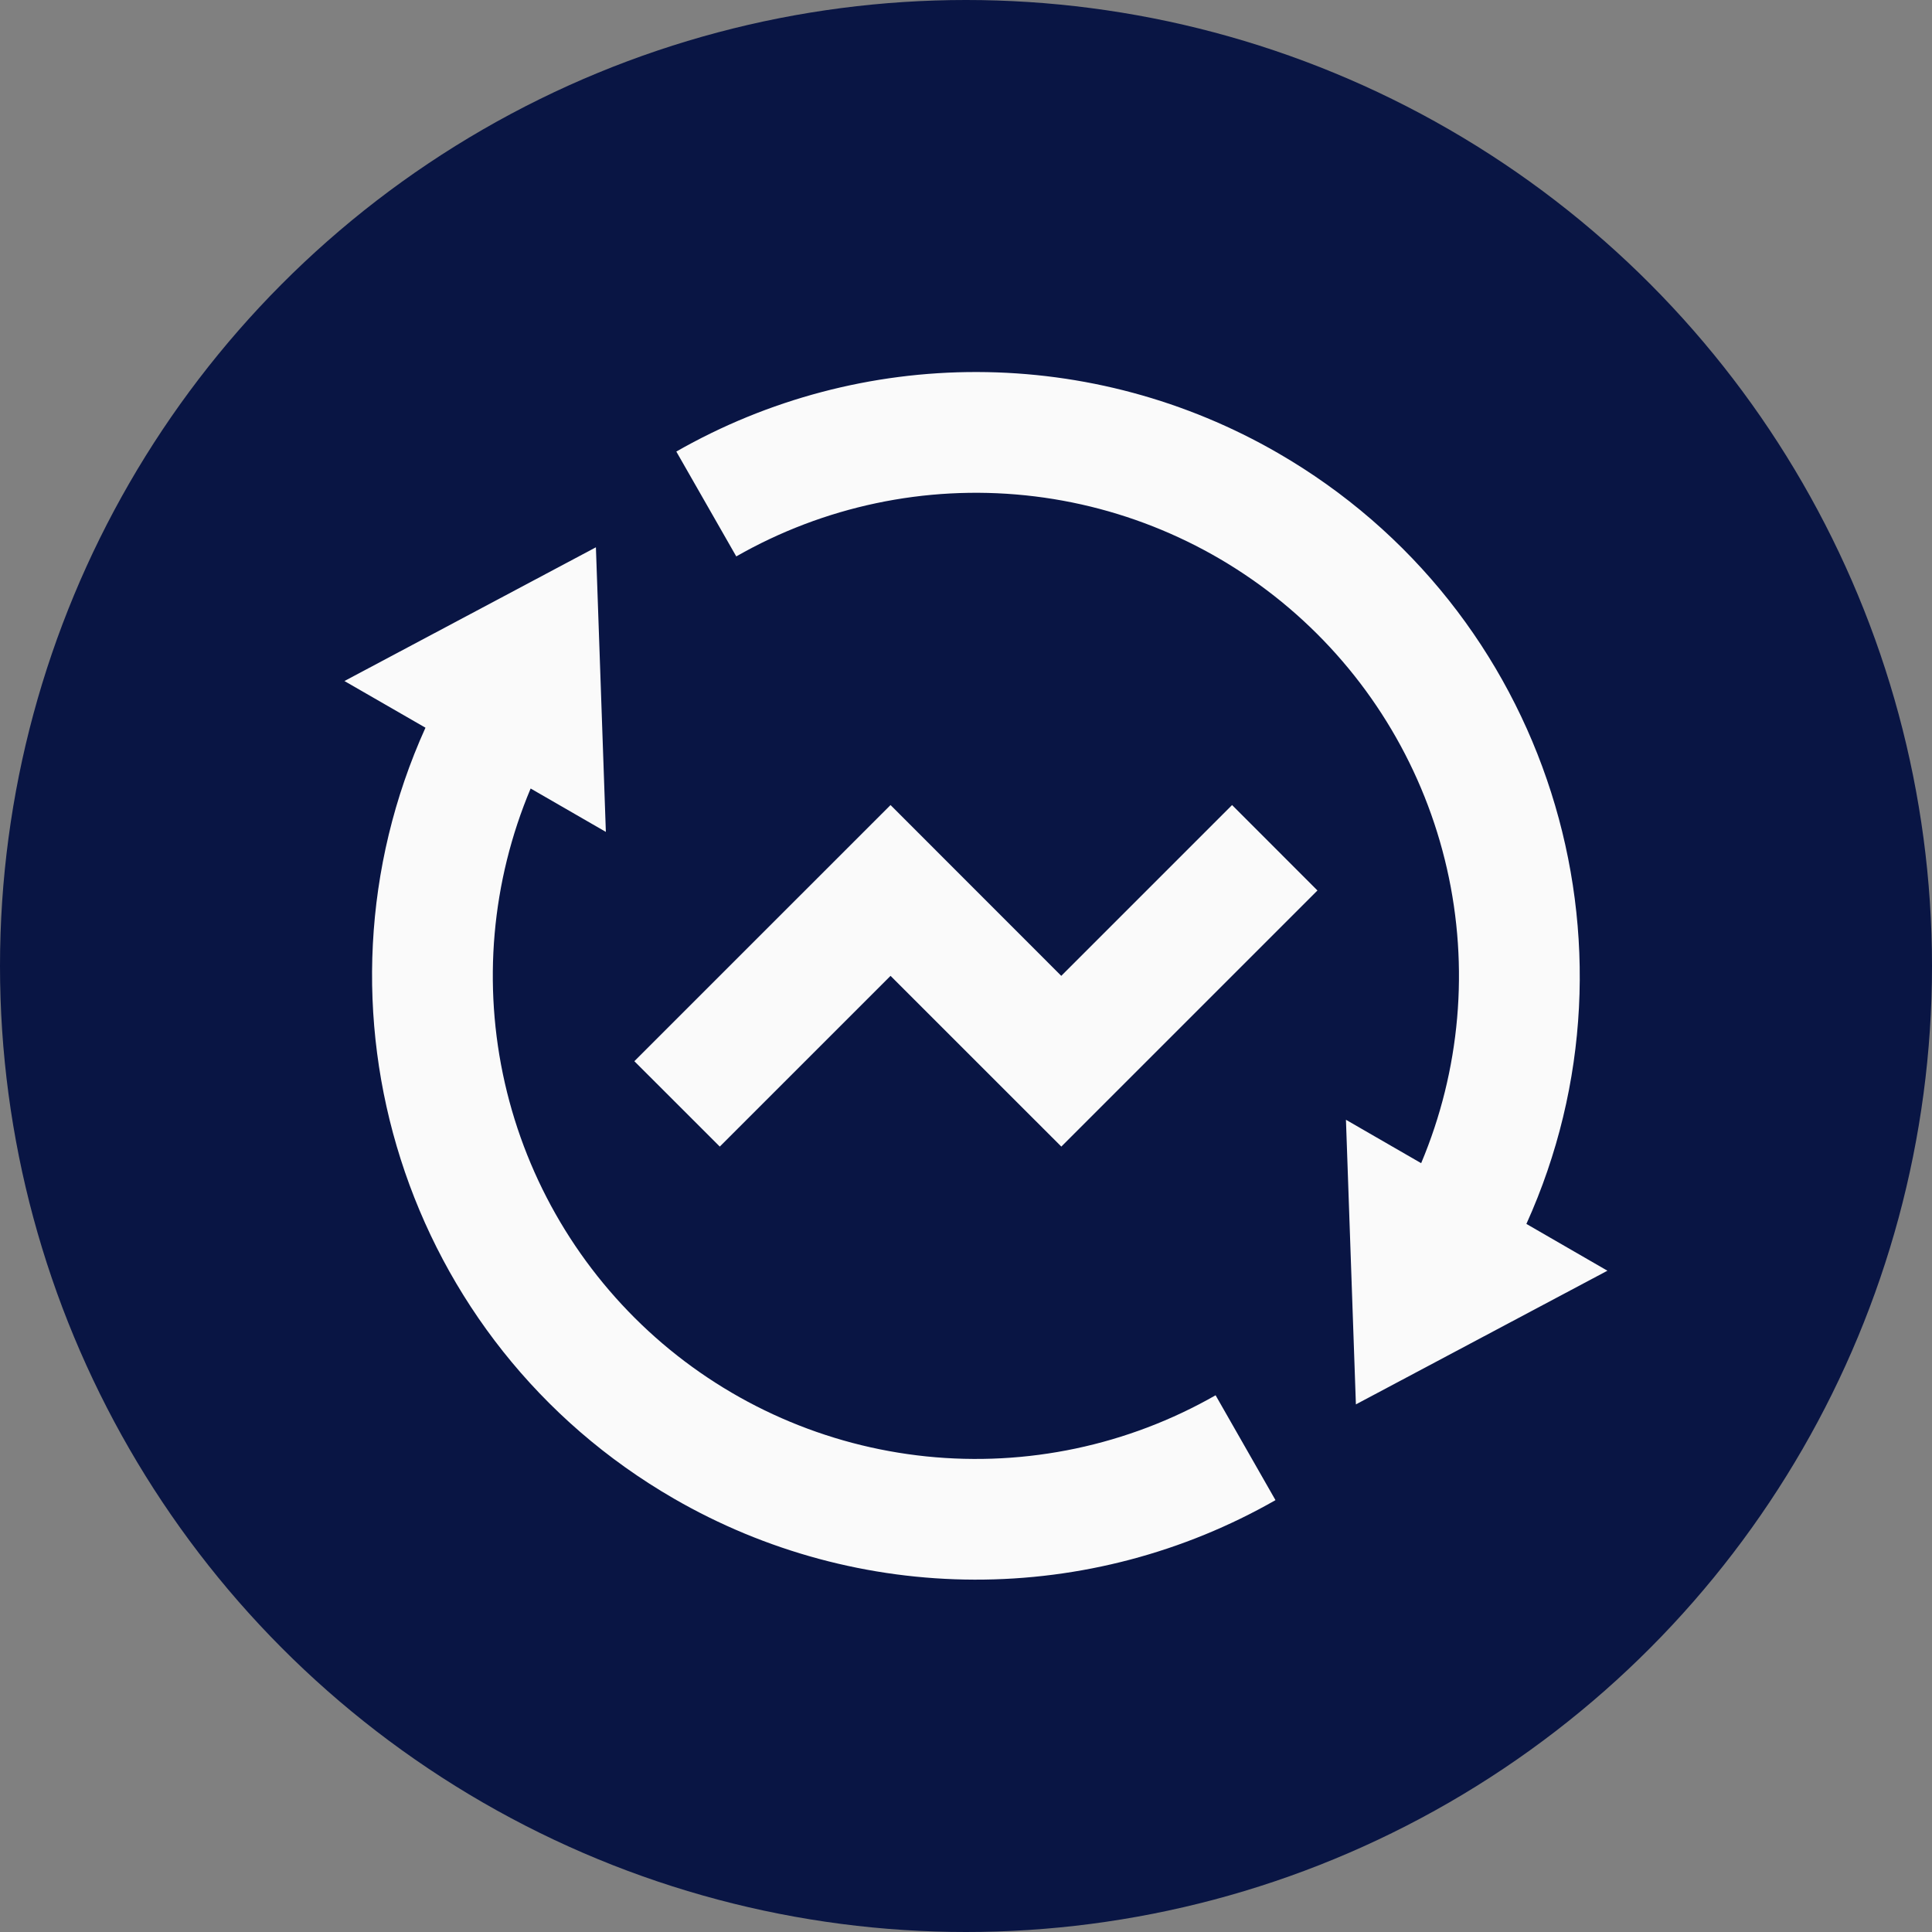 <svg width="100" height="100" viewBox="0 0 100 100" fill="none" xmlns="http://www.w3.org/2000/svg">
<rect x="0" y="0" width="100" height="100" fill="#808080" stroke="none"/>
<circle cx="50" cy="50" r="50" fill="#091544"/>
<path d="M73.559 60.206C75.586 55.389 76.053 50.057 74.893 44.961C73.733 39.865 71.005 35.261 67.093 31.795C63.181 28.329 58.282 26.176 53.083 25.639C47.884 25.102 42.647 26.207 38.109 28.8L35.006 23.372C39.749 20.662 45.119 19.243 50.581 19.256C56.044 19.268 61.407 20.712 66.138 23.444C80.169 31.547 85.544 48.891 79.006 63.35L83.2 65.772L70.181 72.691L69.666 57.959L73.559 60.206ZM27.466 40.813C25.438 45.63 24.971 50.963 26.131 56.059C27.291 61.156 30.019 65.761 33.931 69.228C37.844 72.694 42.745 74.846 47.944 75.383C53.144 75.919 58.381 74.813 62.919 72.219L66.019 77.647C61.276 80.356 55.905 81.775 50.443 81.762C44.981 81.749 39.617 80.304 34.888 77.572C20.856 69.469 15.481 52.128 22.022 37.666L17.828 35.25L30.844 28.328L31.359 43.059L27.466 40.813ZM54.934 59.347L46.094 50.51L37.256 59.347L32.834 54.928L46.094 41.669L54.931 50.51L63.772 41.669L68.191 46.091L54.934 59.347Z" fill="#FAFAFA"/>
</svg>
